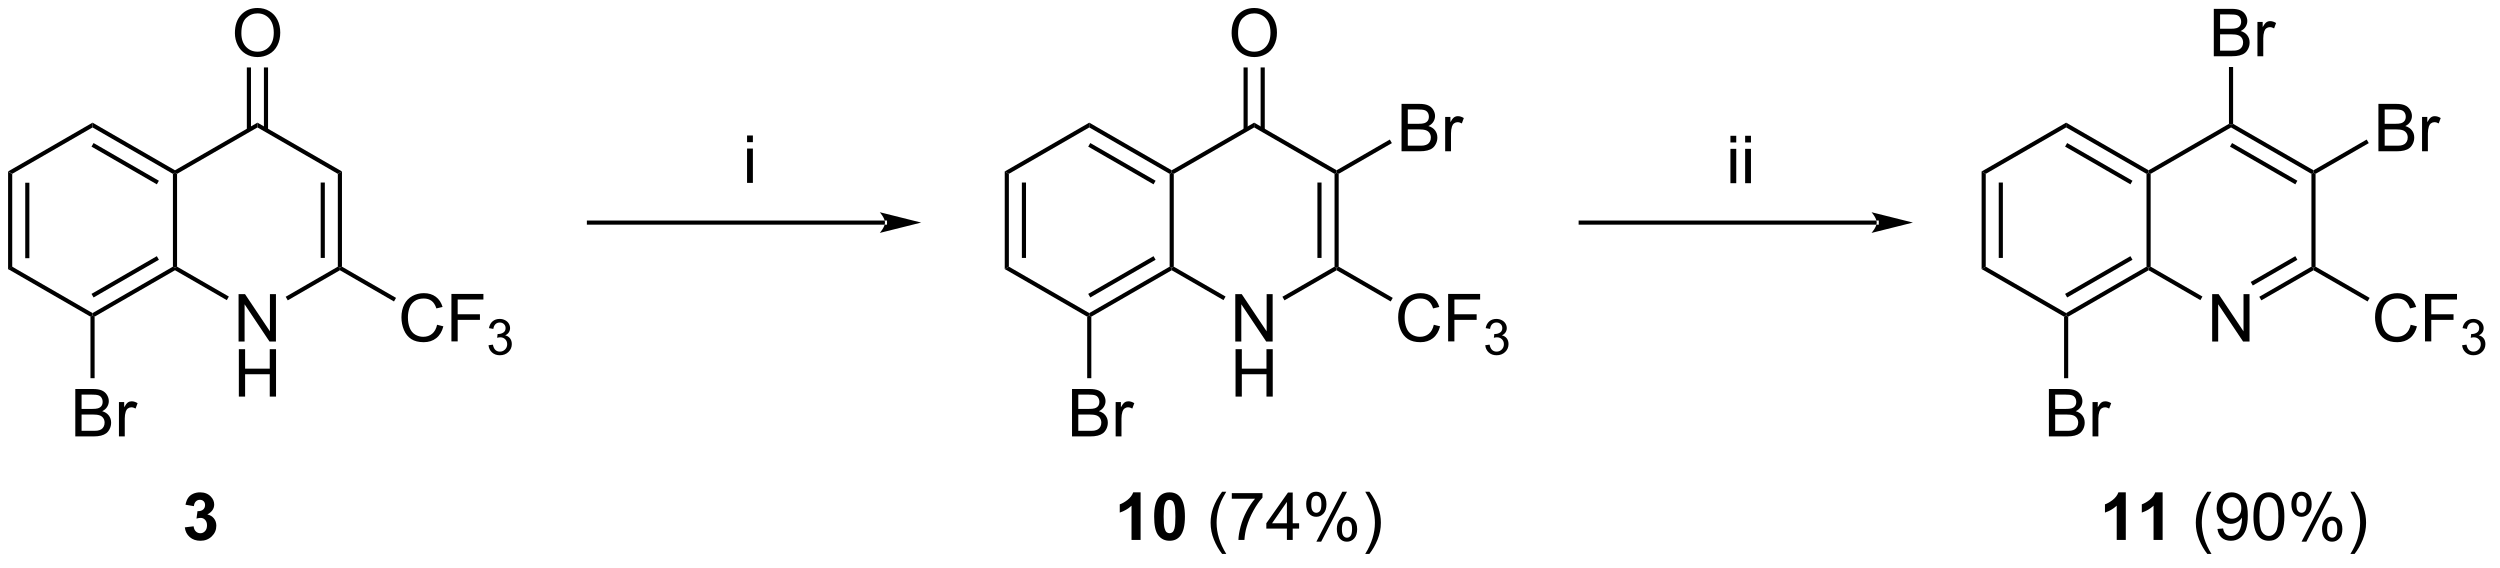 <?xml version="1.0" encoding="UTF-8"?>
<!DOCTYPE svg PUBLIC '-//W3C//DTD SVG 1.0//EN'
          'http://www.w3.org/TR/2001/REC-SVG-20010904/DTD/svg10.dtd'>
<svg stroke-dasharray="none" shape-rendering="auto" xmlns="http://www.w3.org/2000/svg" font-family="'Dialog'" text-rendering="auto" width="414" fill-opacity="1" color-interpolation="auto" color-rendering="auto" preserveAspectRatio="xMidYMid meet" font-size="12px" viewBox="0 0 414 94" fill="black" xmlns:xlink="http://www.w3.org/1999/xlink" stroke="black" image-rendering="auto" stroke-miterlimit="10" stroke-linecap="square" stroke-linejoin="miter" font-style="normal" stroke-width="1" height="94" stroke-dashoffset="0" font-weight="normal" stroke-opacity="1"
><!--Generated by the Batik Graphics2D SVG Generator--><defs id="genericDefs"
  /><g
  ><defs id="defs1"
    ><clipPath clipPathUnits="userSpaceOnUse" id="clipPath1"
      ><path d="M0.646 1.611 L310.441 1.611 L310.441 71.436 L0.646 71.436 L0.646 1.611 Z"
      /></clipPath
      ><clipPath clipPathUnits="userSpaceOnUse" id="clipPath2"
      ><path d="M10.88 19.774 L10.88 87.657 L312.061 87.657 L312.061 19.774 Z"
      /></clipPath
    ></defs
    ><g transform="scale(1.333,1.333) translate(-0.646,-1.611) matrix(1.029,0,0,1.029,-10.545,-18.728)"
    ><path d="M11.852 40.49 L12.352 40.779 L12.352 51.99 L11.852 52.279 ZM13.922 41.83 L13.922 50.939 L14.422 50.939 L14.422 41.83 Z" stroke="none" clip-path="url(#clipPath2)"
    /></g
    ><g transform="matrix(1.371,0,0,1.371,-14.921,-27.119)"
    ><path d="M11.852 52.279 L12.352 51.99 L22.061 57.596 L22.061 57.884 L21.811 58.029 Z" stroke="none" clip-path="url(#clipPath2)"
    /></g
    ><g transform="matrix(1.371,0,0,1.371,-14.921,-27.119)"
    ><path d="M22.311 58.029 L22.061 57.884 L22.061 57.596 L31.77 51.99 L32.02 52.134 L32.02 52.423 ZM22.186 55.711 L30.076 51.156 L29.826 50.723 L21.936 55.278 Z" stroke="none" clip-path="url(#clipPath2)"
    /></g
    ><g transform="matrix(1.371,0,0,1.371,-14.921,-27.119)"
    ><path d="M32.27 51.99 L32.02 52.134 L31.77 51.99 L31.77 40.779 L32.02 40.634 L32.27 40.779 Z" stroke="none" clip-path="url(#clipPath2)"
    /></g
    ><g transform="matrix(1.371,0,0,1.371,-14.921,-27.119)"
    ><path d="M32.02 40.346 L32.02 40.634 L31.77 40.779 L22.061 35.173 L22.061 34.596 ZM30.076 41.613 L22.186 37.058 L21.936 37.491 L29.826 42.046 Z" stroke="none" clip-path="url(#clipPath2)"
    /></g
    ><g transform="matrix(1.371,0,0,1.371,-14.921,-27.119)"
    ><path d="M22.061 34.596 L22.061 35.173 L12.352 40.779 L11.852 40.49 Z" stroke="none" clip-path="url(#clipPath2)"
    /></g
    ><g transform="matrix(1.371,0,0,1.371,-14.921,-27.119)"
    ><path d="M39.7 61.034 L39.7 55.308 L40.479 55.308 L43.487 59.803 L43.487 55.308 L44.214 55.308 L44.214 61.034 L43.435 61.034 L40.427 56.534 L40.427 61.034 L39.7 61.034 Z" stroke="none" clip-path="url(#clipPath2)"
    /></g
    ><g transform="matrix(1.371,0,0,1.371,-14.921,-27.119)"
    ><path d="M39.732 67.684 L39.732 61.958 L40.489 61.958 L40.489 64.309 L43.466 64.309 L43.466 61.958 L44.224 61.958 L44.224 67.684 L43.466 67.684 L43.466 64.984 L40.489 64.984 L40.489 67.684 L39.732 67.684 Z" stroke="none" clip-path="url(#clipPath2)"
    /></g
    ><g transform="matrix(1.371,0,0,1.371,-14.921,-27.119)"
    ><path d="M32.02 52.423 L32.02 52.134 L32.27 51.99 L38.526 55.601 L38.276 56.034 Z" stroke="none" clip-path="url(#clipPath2)"
    /></g
    ><g transform="matrix(1.371,0,0,1.371,-14.921,-27.119)"
    ><path d="M45.641 56.059 L45.391 55.626 L51.689 51.99 L51.939 52.134 L51.939 52.423 Z" stroke="none" clip-path="url(#clipPath2)"
    /></g
    ><g transform="matrix(1.371,0,0,1.371,-14.921,-27.119)"
    ><path d="M52.189 51.99 L51.939 52.134 L51.689 51.99 L51.689 40.779 L52.189 40.49 ZM50.119 50.939 L50.119 41.83 L49.619 41.83 L49.619 50.939 Z" stroke="none" clip-path="url(#clipPath2)"
    /></g
    ><g transform="matrix(1.371,0,0,1.371,-14.921,-27.119)"
    ><path d="M52.189 40.49 L51.689 40.779 L41.98 35.173 L41.98 34.596 Z" stroke="none" clip-path="url(#clipPath2)"
    /></g
    ><g transform="matrix(1.371,0,0,1.371,-14.921,-27.119)"
    ><path d="M41.98 34.596 L41.98 35.173 L32.27 40.779 L32.02 40.634 L32.02 40.346 Z" stroke="none" clip-path="url(#clipPath2)"
    /></g
    ><g transform="matrix(1.371,0,0,1.371,-14.921,-27.119)"
    ><path d="M63.678 59.007 L64.436 59.197 Q64.199 60.132 63.579 60.624 Q62.959 61.113 62.066 61.113 Q61.139 61.113 60.558 60.736 Q59.98 60.358 59.676 59.645 Q59.373 58.928 59.373 58.108 Q59.373 57.212 59.715 56.548 Q60.058 55.882 60.689 55.535 Q61.319 55.189 62.077 55.189 Q62.936 55.189 63.522 55.626 Q64.108 56.064 64.34 56.858 L63.592 57.033 Q63.394 56.408 63.014 56.124 Q62.637 55.837 62.061 55.837 Q61.402 55.837 60.957 56.155 Q60.514 56.47 60.334 57.004 Q60.155 57.538 60.155 58.103 Q60.155 58.835 60.368 59.379 Q60.582 59.923 61.03 60.194 Q61.48 60.462 62.004 60.462 Q62.639 60.462 63.079 60.095 Q63.522 59.728 63.678 59.007 ZM65.409 61.014 L65.409 55.288 L69.273 55.288 L69.273 55.962 L66.166 55.962 L66.166 57.736 L68.854 57.736 L68.854 58.413 L66.166 58.413 L66.166 61.014 L65.409 61.014 Z" stroke="none" clip-path="url(#clipPath2)"
    /></g
    ><g transform="matrix(1.371,0,0,1.371,-14.921,-27.119)"
    ><path d="M69.891 61.48 L70.418 61.409 Q70.51 61.858 70.727 62.056 Q70.946 62.253 71.26 62.253 Q71.631 62.253 71.887 61.995 Q72.145 61.737 72.145 61.357 Q72.145 60.993 71.907 60.759 Q71.67 60.523 71.303 60.523 Q71.155 60.523 70.932 60.581 L70.991 60.118 Q71.043 60.124 71.075 60.124 Q71.413 60.124 71.682 59.948 Q71.952 59.773 71.952 59.405 Q71.952 59.116 71.754 58.927 Q71.559 58.736 71.249 58.736 Q70.94 58.736 70.735 58.929 Q70.53 59.122 70.471 59.509 L69.944 59.415 Q70.041 58.884 70.383 58.593 Q70.727 58.302 71.237 58.302 Q71.588 58.302 71.883 58.452 Q72.18 58.603 72.337 58.864 Q72.493 59.124 72.493 59.417 Q72.493 59.696 72.342 59.925 Q72.194 60.154 71.901 60.288 Q72.282 60.376 72.493 60.654 Q72.704 60.929 72.704 61.345 Q72.704 61.907 72.293 62.3 Q71.883 62.691 71.256 62.691 Q70.692 62.691 70.317 62.355 Q69.944 62.017 69.891 61.48 Z" stroke="none" clip-path="url(#clipPath2)"
    /></g
    ><g transform="matrix(1.371,0,0,1.371,-14.921,-27.119)"
    ><path d="M51.939 52.423 L51.939 52.134 L52.189 51.99 L58.721 55.761 L58.471 56.194 Z" stroke="none" clip-path="url(#clipPath2)"
    /></g
    ><g transform="matrix(1.371,0,0,1.371,-14.921,-27.119)"
    ><path d="M39.257 23.785 Q39.257 22.358 40.022 21.553 Q40.788 20.746 41.999 20.746 Q42.79 20.746 43.426 21.126 Q44.064 21.504 44.397 22.181 Q44.733 22.858 44.733 23.718 Q44.733 24.59 44.382 25.277 Q44.03 25.965 43.384 26.319 Q42.741 26.673 41.993 26.673 Q41.186 26.673 40.548 26.283 Q39.913 25.889 39.585 25.215 Q39.257 24.538 39.257 23.785 ZM40.038 23.796 Q40.038 24.832 40.593 25.428 Q41.15 26.022 41.991 26.022 Q42.845 26.022 43.397 25.421 Q43.952 24.819 43.952 23.715 Q43.952 23.014 43.715 22.494 Q43.478 21.973 43.022 21.686 Q42.569 21.397 42.001 21.397 Q41.197 21.397 40.616 21.952 Q40.038 22.504 40.038 23.796 Z" stroke="none" clip-path="url(#clipPath2)"
    /></g
    ><g transform="matrix(1.371,0,0,1.371,-14.921,-27.119)"
    ><path d="M43.261 35.48 L43.261 27.927 L42.761 27.927 L42.761 35.48 ZM41.198 35.48 L41.198 27.927 L40.698 27.927 L40.698 35.48 Z" stroke="none" clip-path="url(#clipPath2)"
    /></g
    ><g transform="matrix(1.371,0,0,1.371,-14.921,-27.119)"
    ><path d="M19.979 72.495 L19.979 66.768 L22.128 66.768 Q22.784 66.768 23.18 66.942 Q23.578 67.114 23.802 67.476 Q24.026 67.838 24.026 68.231 Q24.026 68.599 23.826 68.924 Q23.628 69.247 23.227 69.448 Q23.745 69.599 24.023 69.966 Q24.305 70.333 24.305 70.833 Q24.305 71.237 24.133 71.583 Q23.963 71.927 23.713 72.114 Q23.463 72.302 23.086 72.398 Q22.711 72.495 22.164 72.495 L19.979 72.495 ZM20.737 69.174 L21.977 69.174 Q22.479 69.174 22.698 69.106 Q22.987 69.02 23.133 68.823 Q23.281 68.622 23.281 68.323 Q23.281 68.036 23.143 67.82 Q23.008 67.604 22.753 67.523 Q22.5 67.442 21.883 67.442 L20.737 67.442 L20.737 69.174 ZM20.737 71.817 L22.164 71.817 Q22.531 71.817 22.68 71.791 Q22.94 71.745 23.115 71.635 Q23.292 71.526 23.404 71.317 Q23.518 71.106 23.518 70.833 Q23.518 70.513 23.354 70.278 Q23.19 70.041 22.898 69.945 Q22.609 69.849 22.062 69.849 L20.737 69.849 L20.737 71.817 ZM25.25 72.495 L25.25 68.346 L25.883 68.346 L25.883 68.974 Q26.125 68.534 26.328 68.393 Q26.534 68.252 26.781 68.252 Q27.135 68.252 27.503 68.479 L27.26 69.13 Q27.003 68.979 26.745 68.979 Q26.516 68.979 26.331 69.117 Q26.148 69.255 26.07 69.502 Q25.953 69.877 25.953 70.323 L25.953 72.495 L25.25 72.495 Z" stroke="none" clip-path="url(#clipPath2)"
    /></g
    ><g transform="matrix(1.371,0,0,1.371,-14.921,-27.119)"
    ><path d="M21.811 58.029 L22.061 57.884 L22.311 58.029 L22.311 65.46 L21.811 65.46 Z" stroke="none" clip-path="url(#clipPath2)"
    /></g
    ><g transform="matrix(1.371,0,0,1.371,-14.921,-27.119)"
    ><path d="M117.776 46.914 L117.776 46.914 L82.02 46.914 L81.77 46.914 L81.77 46.414 L82.02 46.414 L117.776 46.414 L118.026 46.414 L118.026 46.914 ZM122.151 46.664 L117.151 45.414 C117.151 45.414 117.776 46.117 117.776 46.664 C117.776 47.211 117.151 47.914 117.151 47.914 Z" stroke="none" clip-path="url(#clipPath2)"
    /></g
    ><g transform="matrix(1.371,0,0,1.371,-14.921,-27.119)"
    ><path d="M101.119 36.953 L101.119 36.146 L101.823 36.146 L101.823 36.953 L101.119 36.953 ZM101.119 41.872 L101.119 37.724 L101.823 37.724 L101.823 41.872 L101.119 41.872 Z" stroke="none" clip-path="url(#clipPath2)"
    /></g
    ><g transform="matrix(1.371,0,0,1.371,-14.921,-27.119)"
    ><path d="M132.243 40.49 L132.743 40.779 L132.743 51.99 L132.243 52.279 ZM134.313 41.83 L134.313 50.939 L134.813 50.939 L134.813 41.83 Z" stroke="none" clip-path="url(#clipPath2)"
    /></g
    ><g transform="matrix(1.371,0,0,1.371,-14.921,-27.119)"
    ><path d="M132.243 52.279 L132.743 51.99 L142.452 57.596 L142.452 57.884 L142.202 58.029 Z" stroke="none" clip-path="url(#clipPath2)"
    /></g
    ><g transform="matrix(1.371,0,0,1.371,-14.921,-27.119)"
    ><path d="M142.702 58.029 L142.452 57.884 L142.452 57.596 L152.161 51.99 L152.411 52.134 L152.411 52.423 ZM142.577 55.711 L150.466 51.156 L150.216 50.723 L142.327 55.278 Z" stroke="none" clip-path="url(#clipPath2)"
    /></g
    ><g transform="matrix(1.371,0,0,1.371,-14.921,-27.119)"
    ><path d="M152.661 51.99 L152.411 52.134 L152.161 51.99 L152.161 40.779 L152.411 40.634 L152.661 40.779 Z" stroke="none" clip-path="url(#clipPath2)"
    /></g
    ><g transform="matrix(1.371,0,0,1.371,-14.921,-27.119)"
    ><path d="M152.411 40.346 L152.411 40.634 L152.161 40.779 L142.452 35.173 L142.452 34.596 ZM150.466 41.613 L142.577 37.058 L142.327 37.491 L150.216 42.046 Z" stroke="none" clip-path="url(#clipPath2)"
    /></g
    ><g transform="matrix(1.371,0,0,1.371,-14.921,-27.119)"
    ><path d="M142.452 34.596 L142.452 35.173 L132.743 40.779 L132.243 40.49 Z" stroke="none" clip-path="url(#clipPath2)"
    /></g
    ><g transform="matrix(1.371,0,0,1.371,-14.921,-27.119)"
    ><path d="M160.091 61.034 L160.091 55.308 L160.87 55.308 L163.878 59.803 L163.878 55.308 L164.604 55.308 L164.604 61.034 L163.826 61.034 L160.818 56.534 L160.818 61.034 L160.091 61.034 Z" stroke="none" clip-path="url(#clipPath2)"
    /></g
    ><g transform="matrix(1.371,0,0,1.371,-14.921,-27.119)"
    ><path d="M160.122 67.684 L160.122 61.958 L160.88 61.958 L160.88 64.309 L163.857 64.309 L163.857 61.958 L164.615 61.958 L164.615 67.684 L163.857 67.684 L163.857 64.984 L160.88 64.984 L160.88 67.684 L160.122 67.684 Z" stroke="none" clip-path="url(#clipPath2)"
    /></g
    ><g transform="matrix(1.371,0,0,1.371,-14.921,-27.119)"
    ><path d="M152.411 52.423 L152.411 52.134 L152.661 51.99 L158.916 55.601 L158.666 56.034 Z" stroke="none" clip-path="url(#clipPath2)"
    /></g
    ><g transform="matrix(1.371,0,0,1.371,-14.921,-27.119)"
    ><path d="M166.032 56.059 L165.782 55.626 L172.08 51.99 L172.33 52.134 L172.33 52.423 Z" stroke="none" clip-path="url(#clipPath2)"
    /></g
    ><g transform="matrix(1.371,0,0,1.371,-14.921,-27.119)"
    ><path d="M172.58 51.99 L172.33 52.134 L172.08 51.99 L172.08 40.779 L172.33 40.634 L172.58 40.779 ZM170.51 50.939 L170.51 41.83 L170.01 41.83 L170.01 50.939 Z" stroke="none" clip-path="url(#clipPath2)"
    /></g
    ><g transform="matrix(1.371,0,0,1.371,-14.921,-27.119)"
    ><path d="M172.33 40.346 L172.33 40.634 L172.08 40.779 L162.37 35.173 L162.37 34.596 Z" stroke="none" clip-path="url(#clipPath2)"
    /></g
    ><g transform="matrix(1.371,0,0,1.371,-14.921,-27.119)"
    ><path d="M162.37 34.596 L162.37 35.173 L152.661 40.779 L152.411 40.634 L152.411 40.346 Z" stroke="none" clip-path="url(#clipPath2)"
    /></g
    ><g transform="matrix(1.371,0,0,1.371,-14.921,-27.119)"
    ><path d="M184.069 59.007 L184.827 59.197 Q184.59 60.132 183.97 60.624 Q183.35 61.113 182.457 61.113 Q181.53 61.113 180.949 60.736 Q180.371 60.358 180.066 59.645 Q179.764 58.928 179.764 58.108 Q179.764 57.212 180.105 56.548 Q180.449 55.882 181.079 55.535 Q181.709 55.189 182.467 55.189 Q183.327 55.189 183.913 55.626 Q184.499 56.064 184.73 56.858 L183.983 57.033 Q183.785 56.408 183.405 56.124 Q183.027 55.837 182.452 55.837 Q181.793 55.837 181.348 56.155 Q180.905 56.47 180.725 57.004 Q180.546 57.538 180.546 58.103 Q180.546 58.835 180.759 59.379 Q180.973 59.923 181.421 60.194 Q181.871 60.462 182.394 60.462 Q183.03 60.462 183.47 60.095 Q183.913 59.728 184.069 59.007 ZM185.799 61.014 L185.799 55.288 L189.664 55.288 L189.664 55.962 L186.557 55.962 L186.557 57.736 L189.245 57.736 L189.245 58.413 L186.557 58.413 L186.557 61.014 L185.799 61.014 Z" stroke="none" clip-path="url(#clipPath2)"
    /></g
    ><g transform="matrix(1.371,0,0,1.371,-14.921,-27.119)"
    ><path d="M190.282 61.48 L190.809 61.409 Q190.901 61.858 191.118 62.056 Q191.337 62.253 191.651 62.253 Q192.022 62.253 192.278 61.995 Q192.536 61.737 192.536 61.357 Q192.536 60.993 192.298 60.759 Q192.061 60.523 191.694 60.523 Q191.546 60.523 191.323 60.581 L191.381 60.118 Q191.434 60.124 191.465 60.124 Q191.803 60.124 192.073 59.948 Q192.342 59.773 192.342 59.405 Q192.342 59.116 192.145 58.927 Q191.95 58.736 191.639 58.736 Q191.331 58.736 191.126 58.929 Q190.921 59.122 190.862 59.509 L190.335 59.415 Q190.432 58.884 190.774 58.593 Q191.118 58.302 191.628 58.302 Q191.979 58.302 192.274 58.452 Q192.571 58.603 192.727 58.864 Q192.883 59.124 192.883 59.417 Q192.883 59.696 192.733 59.925 Q192.585 60.154 192.292 60.288 Q192.673 60.376 192.883 60.654 Q193.094 60.929 193.094 61.345 Q193.094 61.907 192.684 62.3 Q192.274 62.691 191.647 62.691 Q191.083 62.691 190.708 62.355 Q190.335 62.017 190.282 61.48 Z" stroke="none" clip-path="url(#clipPath2)"
    /></g
    ><g transform="matrix(1.371,0,0,1.371,-14.921,-27.119)"
    ><path d="M172.33 52.423 L172.33 52.134 L172.58 51.99 L179.111 55.761 L178.861 56.194 Z" stroke="none" clip-path="url(#clipPath2)"
    /></g
    ><g transform="matrix(1.371,0,0,1.371,-14.921,-27.119)"
    ><path d="M159.647 23.785 Q159.647 22.358 160.413 21.553 Q161.178 20.746 162.389 20.746 Q163.181 20.746 163.816 21.126 Q164.454 21.504 164.788 22.181 Q165.124 22.858 165.124 23.718 Q165.124 24.59 164.772 25.277 Q164.421 25.965 163.775 26.319 Q163.131 26.673 162.384 26.673 Q161.577 26.673 160.939 26.283 Q160.303 25.889 159.975 25.215 Q159.647 24.538 159.647 23.785 ZM160.428 23.796 Q160.428 24.832 160.983 25.428 Q161.54 26.022 162.381 26.022 Q163.236 26.022 163.788 25.421 Q164.342 24.819 164.342 23.715 Q164.342 23.014 164.106 22.494 Q163.869 21.973 163.413 21.686 Q162.96 21.397 162.392 21.397 Q161.587 21.397 161.006 21.952 Q160.428 22.504 160.428 23.796 Z" stroke="none" clip-path="url(#clipPath2)"
    /></g
    ><g transform="matrix(1.371,0,0,1.371,-14.921,-27.119)"
    ><path d="M163.652 35.48 L163.652 27.927 L163.152 27.927 L163.152 35.48 ZM161.589 35.48 L161.589 27.927 L161.089 27.927 L161.089 35.48 Z" stroke="none" clip-path="url(#clipPath2)"
    /></g
    ><g transform="matrix(1.371,0,0,1.371,-14.921,-27.119)"
    ><path d="M140.37 72.495 L140.37 66.768 L142.518 66.768 Q143.174 66.768 143.57 66.942 Q143.969 67.114 144.193 67.476 Q144.417 67.838 144.417 68.231 Q144.417 68.599 144.216 68.924 Q144.018 69.247 143.617 69.448 Q144.136 69.599 144.414 69.966 Q144.695 70.333 144.695 70.833 Q144.695 71.237 144.524 71.583 Q144.354 71.927 144.104 72.114 Q143.854 72.302 143.477 72.398 Q143.102 72.495 142.555 72.495 L140.37 72.495 ZM141.128 69.174 L142.367 69.174 Q142.87 69.174 143.089 69.106 Q143.378 69.02 143.524 68.823 Q143.672 68.622 143.672 68.323 Q143.672 68.036 143.534 67.82 Q143.399 67.604 143.143 67.523 Q142.891 67.442 142.274 67.442 L141.128 67.442 L141.128 69.174 ZM141.128 71.817 L142.555 71.817 Q142.922 71.817 143.07 71.791 Q143.331 71.745 143.505 71.635 Q143.682 71.526 143.794 71.317 Q143.909 71.106 143.909 70.833 Q143.909 70.513 143.745 70.278 Q143.581 70.041 143.289 69.945 Q143 69.849 142.453 69.849 L141.128 69.849 L141.128 71.817 ZM145.641 72.495 L145.641 68.346 L146.274 68.346 L146.274 68.974 Q146.516 68.534 146.719 68.393 Q146.924 68.252 147.172 68.252 Q147.526 68.252 147.893 68.479 L147.651 69.13 Q147.393 68.979 147.136 68.979 Q146.906 68.979 146.721 69.117 Q146.539 69.255 146.461 69.502 Q146.344 69.877 146.344 70.323 L146.344 72.495 L145.641 72.495 Z" stroke="none" clip-path="url(#clipPath2)"
    /></g
    ><g transform="matrix(1.371,0,0,1.371,-14.921,-27.119)"
    ><path d="M142.202 58.029 L142.452 57.884 L142.702 58.029 L142.702 65.46 L142.202 65.46 Z" stroke="none" clip-path="url(#clipPath2)"
    /></g
    ><g transform="matrix(1.371,0,0,1.371,-14.921,-27.119)"
    ><path d="M180.172 38.054 L180.172 32.328 L182.321 32.328 Q182.977 32.328 183.373 32.502 Q183.771 32.674 183.995 33.036 Q184.219 33.398 184.219 33.791 Q184.219 34.159 184.019 34.484 Q183.821 34.807 183.42 35.008 Q183.938 35.159 184.217 35.526 Q184.498 35.893 184.498 36.393 Q184.498 36.797 184.326 37.143 Q184.157 37.487 183.907 37.674 Q183.657 37.862 183.279 37.958 Q182.904 38.054 182.357 38.054 L180.172 38.054 ZM180.93 34.734 L182.17 34.734 Q182.672 34.734 182.891 34.666 Q183.18 34.58 183.326 34.383 Q183.475 34.182 183.475 33.883 Q183.475 33.596 183.337 33.38 Q183.201 33.164 182.946 33.083 Q182.693 33.002 182.076 33.002 L180.93 33.002 L180.93 34.734 ZM180.93 37.377 L182.357 37.377 Q182.725 37.377 182.873 37.351 Q183.133 37.304 183.308 37.195 Q183.485 37.086 183.597 36.877 Q183.712 36.666 183.712 36.393 Q183.712 36.073 183.547 35.838 Q183.383 35.601 183.092 35.505 Q182.803 35.409 182.256 35.409 L180.93 35.409 L180.93 37.377 ZM185.443 38.054 L185.443 33.906 L186.076 33.906 L186.076 34.534 Q186.318 34.093 186.521 33.953 Q186.727 33.812 186.975 33.812 Q187.329 33.812 187.696 34.039 L187.454 34.69 Q187.196 34.539 186.938 34.539 Q186.709 34.539 186.524 34.677 Q186.342 34.815 186.264 35.062 Q186.146 35.437 186.146 35.883 L186.146 38.054 L185.443 38.054 Z" stroke="none" clip-path="url(#clipPath2)"
    /></g
    ><g transform="matrix(1.371,0,0,1.371,-14.921,-27.119)"
    ><path d="M172.58 40.779 L172.33 40.634 L172.33 40.346 L178.755 36.636 L179.005 37.069 Z" stroke="none" clip-path="url(#clipPath2)"
    /></g
    ><g transform="matrix(1.371,0,0,1.371,-14.921,-27.119)"
    ><path d="M237.567 46.914 L237.567 46.914 L201.812 46.914 L201.562 46.914 L201.562 46.414 L201.812 46.414 L237.567 46.414 L237.817 46.414 L237.817 46.914 ZM241.942 46.664 L236.942 45.414 C236.942 45.414 237.567 46.117 237.567 46.664 C237.567 47.211 236.942 47.914 236.942 47.914 Z" stroke="none" clip-path="url(#clipPath2)"
    /></g
    ><g transform="matrix(1.371,0,0,1.371,-14.921,-27.119)"
    ><path d="M250.237 40.49 L250.737 40.779 L250.737 51.99 L250.237 52.279 ZM252.307 41.83 L252.307 50.939 L252.807 50.939 L252.807 41.83 Z" stroke="none" clip-path="url(#clipPath2)"
    /></g
    ><g transform="matrix(1.371,0,0,1.371,-14.921,-27.119)"
    ><path d="M250.237 52.279 L250.737 51.99 L260.447 57.596 L260.447 57.884 L260.197 58.029 Z" stroke="none" clip-path="url(#clipPath2)"
    /></g
    ><g transform="matrix(1.371,0,0,1.371,-14.921,-27.119)"
    ><path d="M260.697 58.029 L260.447 57.884 L260.447 57.596 L270.156 51.99 L270.406 52.134 L270.406 52.423 ZM260.572 55.711 L268.461 51.156 L268.211 50.723 L260.322 55.278 Z" stroke="none" clip-path="url(#clipPath2)"
    /></g
    ><g transform="matrix(1.371,0,0,1.371,-14.921,-27.119)"
    ><path d="M270.656 51.99 L270.406 52.134 L270.156 51.99 L270.156 40.779 L270.406 40.634 L270.656 40.779 Z" stroke="none" clip-path="url(#clipPath2)"
    /></g
    ><g transform="matrix(1.371,0,0,1.371,-14.921,-27.119)"
    ><path d="M270.406 40.346 L270.406 40.634 L270.156 40.779 L260.447 35.173 L260.447 34.596 ZM268.461 41.613 L260.572 37.058 L260.322 37.491 L268.211 42.046 Z" stroke="none" clip-path="url(#clipPath2)"
    /></g
    ><g transform="matrix(1.371,0,0,1.371,-14.921,-27.119)"
    ><path d="M260.447 34.596 L260.447 35.173 L250.737 40.779 L250.237 40.49 Z" stroke="none" clip-path="url(#clipPath2)"
    /></g
    ><g transform="matrix(1.371,0,0,1.371,-14.921,-27.119)"
    ><path d="M278.086 61.034 L278.086 55.308 L278.865 55.308 L281.872 59.803 L281.872 55.308 L282.599 55.308 L282.599 61.034 L281.82 61.034 L278.812 56.534 L278.812 61.034 L278.086 61.034 Z" stroke="none" clip-path="url(#clipPath2)"
    /></g
    ><g transform="matrix(1.371,0,0,1.371,-14.921,-27.119)"
    ><path d="M270.406 52.423 L270.406 52.134 L270.656 51.99 L276.911 55.601 L276.661 56.034 Z" stroke="none" clip-path="url(#clipPath2)"
    /></g
    ><g transform="matrix(1.371,0,0,1.371,-14.921,-27.119)"
    ><path d="M284.027 56.059 L283.777 55.626 L290.075 51.99 L290.325 52.134 L290.325 52.423 ZM282.992 54.267 L288.38 51.156 L288.13 50.723 L282.742 53.834 Z" stroke="none" clip-path="url(#clipPath2)"
    /></g
    ><g transform="matrix(1.371,0,0,1.371,-14.921,-27.119)"
    ><path d="M290.575 51.99 L290.325 52.134 L290.075 51.99 L290.075 40.779 L290.325 40.634 L290.575 40.779 Z" stroke="none" clip-path="url(#clipPath2)"
    /></g
    ><g transform="matrix(1.371,0,0,1.371,-14.921,-27.119)"
    ><path d="M290.325 40.346 L290.325 40.634 L290.075 40.779 L280.365 35.173 L280.365 34.884 L280.615 34.74 ZM288.38 41.613 L280.49 37.058 L280.24 37.491 L288.13 42.046 Z" stroke="none" clip-path="url(#clipPath2)"
    /></g
    ><g transform="matrix(1.371,0,0,1.371,-14.921,-27.119)"
    ><path d="M280.115 34.74 L280.365 34.884 L280.365 35.173 L270.656 40.779 L270.406 40.634 L270.406 40.346 Z" stroke="none" clip-path="url(#clipPath2)"
    /></g
    ><g transform="matrix(1.371,0,0,1.371,-14.921,-27.119)"
    ><path d="M302.064 59.007 L302.822 59.197 Q302.585 60.132 301.965 60.624 Q301.345 61.113 300.452 61.113 Q299.525 61.113 298.944 60.736 Q298.366 60.358 298.061 59.645 Q297.759 58.928 297.759 58.108 Q297.759 57.212 298.1 56.548 Q298.444 55.882 299.074 55.535 Q299.704 55.189 300.462 55.189 Q301.322 55.189 301.908 55.626 Q302.493 56.064 302.725 56.858 L301.978 57.033 Q301.78 56.408 301.4 56.124 Q301.022 55.837 300.447 55.837 Q299.788 55.837 299.342 56.155 Q298.9 56.47 298.72 57.004 Q298.54 57.538 298.54 58.103 Q298.54 58.835 298.754 59.379 Q298.967 59.923 299.415 60.194 Q299.866 60.462 300.389 60.462 Q301.025 60.462 301.465 60.095 Q301.908 59.728 302.064 59.007 ZM303.794 61.014 L303.794 55.288 L307.659 55.288 L307.659 55.962 L304.552 55.962 L304.552 57.736 L307.24 57.736 L307.24 58.413 L304.552 58.413 L304.552 61.014 L303.794 61.014 Z" stroke="none" clip-path="url(#clipPath2)"
    /></g
    ><g transform="matrix(1.371,0,0,1.371,-14.921,-27.119)"
    ><path d="M308.277 61.48 L308.804 61.409 Q308.896 61.858 309.113 62.056 Q309.331 62.253 309.646 62.253 Q310.017 62.253 310.273 61.995 Q310.531 61.737 310.531 61.357 Q310.531 60.993 310.292 60.759 Q310.056 60.523 309.689 60.523 Q309.54 60.523 309.318 60.581 L309.376 60.118 Q309.429 60.124 309.46 60.124 Q309.798 60.124 310.068 59.948 Q310.337 59.773 310.337 59.405 Q310.337 59.116 310.14 58.927 Q309.945 58.736 309.634 58.736 Q309.325 58.736 309.12 58.929 Q308.915 59.122 308.857 59.509 L308.329 59.415 Q308.427 58.884 308.769 58.593 Q309.113 58.302 309.622 58.302 Q309.974 58.302 310.269 58.452 Q310.566 58.603 310.722 58.864 Q310.878 59.124 310.878 59.417 Q310.878 59.696 310.728 59.925 Q310.579 60.154 310.286 60.288 Q310.667 60.376 310.878 60.654 Q311.089 60.929 311.089 61.345 Q311.089 61.907 310.679 62.3 Q310.269 62.691 309.642 62.691 Q309.077 62.691 308.702 62.355 Q308.329 62.017 308.277 61.48 Z" stroke="none" clip-path="url(#clipPath2)"
    /></g
    ><g transform="matrix(1.371,0,0,1.371,-14.921,-27.119)"
    ><path d="M290.325 52.423 L290.325 52.134 L290.575 51.99 L297.106 55.761 L296.856 56.194 Z" stroke="none" clip-path="url(#clipPath2)"
    /></g
    ><g transform="matrix(1.371,0,0,1.371,-14.921,-27.119)"
    ><path d="M278.283 26.574 L278.283 20.848 L280.432 20.848 Q281.088 20.848 281.484 21.022 Q281.882 21.194 282.106 21.556 Q282.33 21.918 282.33 22.311 Q282.33 22.678 282.13 23.004 Q281.932 23.327 281.531 23.527 Q282.049 23.678 282.327 24.046 Q282.609 24.413 282.609 24.913 Q282.609 25.317 282.437 25.663 Q282.268 26.007 282.018 26.194 Q281.768 26.382 281.39 26.478 Q281.015 26.574 280.468 26.574 L278.283 26.574 ZM279.041 23.254 L280.281 23.254 Q280.783 23.254 281.002 23.186 Q281.291 23.1 281.437 22.902 Q281.585 22.702 281.585 22.402 Q281.585 22.116 281.447 21.9 Q281.312 21.684 281.057 21.603 Q280.804 21.522 280.187 21.522 L279.041 21.522 L279.041 23.254 ZM279.041 25.897 L280.468 25.897 Q280.835 25.897 280.984 25.871 Q281.244 25.824 281.419 25.715 Q281.596 25.606 281.708 25.397 Q281.822 25.186 281.822 24.913 Q281.822 24.593 281.658 24.358 Q281.494 24.121 281.202 24.025 Q280.913 23.928 280.367 23.928 L279.041 23.928 L279.041 25.897 ZM283.554 26.574 L283.554 22.426 L284.187 22.426 L284.187 23.053 Q284.429 22.613 284.632 22.473 Q284.838 22.332 285.085 22.332 Q285.44 22.332 285.807 22.559 L285.565 23.21 Q285.307 23.059 285.049 23.059 Q284.82 23.059 284.635 23.197 Q284.452 23.335 284.374 23.582 Q284.257 23.957 284.257 24.402 L284.257 26.574 L283.554 26.574 Z" stroke="none" clip-path="url(#clipPath2)"
    /></g
    ><g transform="matrix(1.371,0,0,1.371,-14.921,-27.119)"
    ><path d="M280.615 34.74 L280.365 34.884 L280.115 34.74 L280.115 27.874 L280.615 27.874 Z" stroke="none" clip-path="url(#clipPath2)"
    /></g
    ><g transform="matrix(1.371,0,0,1.371,-14.921,-27.119)"
    ><path d="M258.365 72.495 L258.365 66.768 L260.513 66.768 Q261.169 66.768 261.565 66.942 Q261.964 67.114 262.188 67.476 Q262.411 67.838 262.411 68.231 Q262.411 68.599 262.211 68.924 Q262.013 69.247 261.612 69.448 Q262.13 69.599 262.409 69.966 Q262.69 70.333 262.69 70.833 Q262.69 71.237 262.518 71.583 Q262.349 71.927 262.099 72.114 Q261.849 72.302 261.471 72.398 Q261.096 72.495 260.55 72.495 L258.365 72.495 ZM259.122 69.174 L260.362 69.174 Q260.865 69.174 261.083 69.106 Q261.372 69.02 261.518 68.823 Q261.667 68.622 261.667 68.323 Q261.667 68.036 261.529 67.82 Q261.393 67.604 261.138 67.523 Q260.885 67.442 260.268 67.442 L259.122 67.442 L259.122 69.174 ZM259.122 71.817 L260.55 71.817 Q260.917 71.817 261.065 71.791 Q261.326 71.745 261.5 71.635 Q261.677 71.526 261.789 71.317 Q261.904 71.106 261.904 70.833 Q261.904 70.513 261.74 70.278 Q261.576 70.041 261.284 69.945 Q260.995 69.849 260.448 69.849 L259.122 69.849 L259.122 71.817 ZM263.635 72.495 L263.635 68.346 L264.268 68.346 L264.268 68.974 Q264.51 68.534 264.714 68.393 Q264.919 68.252 265.167 68.252 Q265.521 68.252 265.888 68.479 L265.646 69.13 Q265.388 68.979 265.13 68.979 Q264.901 68.979 264.716 69.117 Q264.534 69.255 264.456 69.502 Q264.339 69.877 264.339 70.323 L264.339 72.495 L263.635 72.495 Z" stroke="none" clip-path="url(#clipPath2)"
    /></g
    ><g transform="matrix(1.371,0,0,1.371,-14.921,-27.119)"
    ><path d="M260.197 58.029 L260.447 57.884 L260.697 58.029 L260.697 65.46 L260.197 65.46 Z" stroke="none" clip-path="url(#clipPath2)"
    /></g
    ><g transform="matrix(1.371,0,0,1.371,-14.921,-27.119)"
    ><path d="M298.167 38.054 L298.167 32.328 L300.316 32.328 Q300.972 32.328 301.368 32.502 Q301.766 32.674 301.99 33.036 Q302.214 33.398 302.214 33.791 Q302.214 34.159 302.014 34.484 Q301.816 34.807 301.415 35.008 Q301.933 35.159 302.212 35.526 Q302.493 35.893 302.493 36.393 Q302.493 36.797 302.321 37.143 Q302.152 37.487 301.902 37.674 Q301.652 37.862 301.274 37.958 Q300.899 38.054 300.352 38.054 L298.167 38.054 ZM298.925 34.734 L300.165 34.734 Q300.667 34.734 300.886 34.666 Q301.175 34.58 301.321 34.383 Q301.469 34.182 301.469 33.883 Q301.469 33.596 301.331 33.38 Q301.196 33.164 300.941 33.083 Q300.688 33.002 300.071 33.002 L298.925 33.002 L298.925 34.734 ZM298.925 37.377 L300.352 37.377 Q300.719 37.377 300.868 37.351 Q301.128 37.304 301.303 37.195 Q301.48 37.086 301.592 36.877 Q301.706 36.666 301.706 36.393 Q301.706 36.073 301.542 35.838 Q301.378 35.601 301.087 35.505 Q300.798 35.409 300.251 35.409 L298.925 35.409 L298.925 37.377 ZM303.438 38.054 L303.438 33.906 L304.071 33.906 L304.071 34.534 Q304.313 34.093 304.516 33.953 Q304.722 33.812 304.969 33.812 Q305.324 33.812 305.691 34.039 L305.449 34.69 Q305.191 34.539 304.933 34.539 Q304.704 34.539 304.519 34.677 Q304.337 34.815 304.259 35.062 Q304.141 35.437 304.141 35.883 L304.141 38.054 L303.438 38.054 Z" stroke="none" clip-path="url(#clipPath2)"
    /></g
    ><g transform="matrix(1.371,0,0,1.371,-14.921,-27.119)"
    ><path d="M290.575 40.779 L290.325 40.634 L290.325 40.346 L296.75 36.636 L297 37.069 Z" stroke="none" clip-path="url(#clipPath2)"
    /></g
    ><g transform="matrix(1.371,0,0,1.371,-14.921,-27.119)"
    ><path d="M219.898 36.988 L219.898 36.181 L220.601 36.181 L220.601 36.988 L219.898 36.988 ZM219.898 41.908 L219.898 37.759 L220.601 37.759 L220.601 41.908 L219.898 41.908 ZM221.675 36.988 L221.675 36.181 L222.378 36.181 L222.378 36.988 L221.675 36.988 ZM221.675 41.908 L221.675 37.759 L222.378 37.759 L222.378 41.908 L221.675 41.908 Z" stroke="none" clip-path="url(#clipPath2)"
    /></g
    ><g transform="matrix(1.371,0,0,1.371,-14.921,-27.119)"
    ><path d="M33.208 83.479 L34.27 83.352 Q34.32 83.758 34.541 83.974 Q34.765 84.188 35.083 84.188 Q35.421 84.188 35.653 83.93 Q35.888 83.672 35.888 83.234 Q35.888 82.82 35.664 82.578 Q35.442 82.336 35.122 82.336 Q34.911 82.336 34.617 82.417 L34.739 81.523 Q35.184 81.534 35.419 81.331 Q35.653 81.125 35.653 80.784 Q35.653 80.495 35.481 80.323 Q35.309 80.151 35.023 80.151 Q34.742 80.151 34.541 80.346 Q34.343 80.542 34.302 80.917 L33.289 80.745 Q33.395 80.227 33.606 79.917 Q33.82 79.604 34.2 79.427 Q34.583 79.25 35.054 79.25 Q35.864 79.25 36.351 79.766 Q36.755 80.188 36.755 80.719 Q36.755 81.471 35.929 81.922 Q36.421 82.026 36.716 82.393 Q37.013 82.76 37.013 83.281 Q37.013 84.034 36.461 84.568 Q35.911 85.099 35.091 85.099 Q34.312 85.099 33.799 84.651 Q33.289 84.203 33.208 83.479 Z" stroke="none" clip-path="url(#clipPath2)"
    /></g
    ><g transform="matrix(1.371,0,0,1.371,-14.921,-27.119)"
    ><path d="M267.653 85 L266.557 85 L266.557 80.862 Q265.955 81.424 265.137 81.695 L265.137 80.698 Q265.567 80.557 266.07 80.167 Q266.575 79.773 266.762 79.25 L267.653 79.25 L267.653 85 ZM272.102 85 L271.006 85 L271.006 80.862 Q270.404 81.424 269.587 81.695 L269.587 80.698 Q270.016 80.557 270.519 80.167 Q271.024 79.773 271.212 79.25 L272.102 79.25 L272.102 85 Z" stroke="none" clip-path="url(#clipPath2)"
    /></g
    ><g transform="matrix(1.371,0,0,1.371,-14.921,-27.119)"
    ><path d="M277.498 86.685 Q276.915 85.951 276.511 84.966 Q276.11 83.979 276.11 82.924 Q276.11 81.995 276.412 81.143 Q276.764 80.156 277.498 79.174 L278.001 79.174 Q277.529 79.987 277.376 80.336 Q277.139 80.875 277.001 81.461 Q276.834 82.19 276.834 82.93 Q276.834 84.807 278.001 86.685 L277.498 86.685 ZM278.727 83.674 L279.404 83.612 Q279.49 84.088 279.733 84.305 Q279.975 84.518 280.352 84.518 Q280.678 84.518 280.92 84.37 Q281.165 84.221 281.321 83.974 Q281.477 83.727 281.581 83.305 Q281.688 82.883 281.688 82.445 Q281.688 82.398 281.686 82.305 Q281.475 82.641 281.108 82.849 Q280.743 83.057 280.318 83.057 Q279.608 83.057 279.115 82.542 Q278.623 82.026 278.623 81.182 Q278.623 80.312 279.136 79.781 Q279.649 79.25 280.423 79.25 Q280.983 79.25 281.443 79.552 Q281.907 79.852 282.147 80.409 Q282.389 80.963 282.389 82.018 Q282.389 83.117 282.149 83.768 Q281.912 84.417 281.441 84.758 Q280.969 85.099 280.337 85.099 Q279.665 85.099 279.238 84.727 Q278.813 84.352 278.727 83.674 ZM281.608 81.148 Q281.608 80.542 281.284 80.188 Q280.962 79.831 280.509 79.831 Q280.04 79.831 279.691 80.213 Q279.344 80.596 279.344 81.206 Q279.344 81.753 279.675 82.096 Q280.006 82.438 280.49 82.438 Q280.977 82.438 281.292 82.096 Q281.608 81.753 281.608 81.148 ZM283.072 82.174 Q283.072 81.159 283.281 80.542 Q283.489 79.922 283.9 79.586 Q284.315 79.25 284.94 79.25 Q285.4 79.25 285.747 79.435 Q286.096 79.62 286.322 79.971 Q286.549 80.32 286.676 80.823 Q286.807 81.323 286.807 82.174 Q286.807 83.182 286.598 83.802 Q286.393 84.422 285.978 84.76 Q285.567 85.099 284.94 85.099 Q284.111 85.099 283.637 84.503 Q283.072 83.789 283.072 82.174 ZM283.794 82.174 Q283.794 83.586 284.124 84.052 Q284.455 84.518 284.94 84.518 Q285.424 84.518 285.752 84.049 Q286.083 83.581 286.083 82.174 Q286.083 80.76 285.752 80.297 Q285.424 79.831 284.932 79.831 Q284.447 79.831 284.158 80.242 Q283.794 80.766 283.794 82.174 ZM287.654 80.648 Q287.654 80.034 287.962 79.604 Q288.272 79.174 288.858 79.174 Q289.397 79.174 289.748 79.56 Q290.102 79.945 290.102 80.69 Q290.102 81.417 289.745 81.81 Q289.389 82.203 288.865 82.203 Q288.344 82.203 287.998 81.818 Q287.654 81.43 287.654 80.648 ZM288.876 79.659 Q288.615 79.659 288.441 79.885 Q288.266 80.112 288.266 80.719 Q288.266 81.268 288.441 81.495 Q288.618 81.719 288.876 81.719 Q289.141 81.719 289.316 81.492 Q289.49 81.266 289.49 80.664 Q289.49 80.109 289.313 79.885 Q289.139 79.659 288.876 79.659 ZM288.881 85.211 L292.014 79.174 L292.584 79.174 L289.462 85.211 L288.881 85.211 ZM291.358 83.656 Q291.358 83.039 291.665 82.612 Q291.975 82.182 292.563 82.182 Q293.102 82.182 293.456 82.568 Q293.811 82.953 293.811 83.698 Q293.811 84.424 293.451 84.818 Q293.094 85.211 292.568 85.211 Q292.048 85.211 291.701 84.823 Q291.358 84.432 291.358 83.656 ZM292.584 82.667 Q292.318 82.667 292.144 82.893 Q291.969 83.12 291.969 83.727 Q291.969 84.273 292.144 84.5 Q292.321 84.727 292.579 84.727 Q292.85 84.727 293.022 84.5 Q293.196 84.273 293.196 83.672 Q293.196 83.117 293.019 82.893 Q292.844 82.667 292.584 82.667 ZM295.291 86.685 L294.786 86.685 Q295.955 84.807 295.955 82.93 Q295.955 82.195 295.786 81.471 Q295.653 80.885 295.416 80.346 Q295.262 79.995 294.786 79.174 L295.291 79.174 Q296.025 80.156 296.377 81.143 Q296.676 81.995 296.676 82.924 Q296.676 83.979 296.273 84.966 Q295.869 85.951 295.291 86.685 Z" stroke="none" clip-path="url(#clipPath2)"
    /></g
    ><g transform="matrix(1.371,0,0,1.371,-14.921,-27.119)"
    ><path d="M148.653 85 L147.557 85 L147.557 80.862 Q146.955 81.424 146.137 81.695 L146.137 80.698 Q146.567 80.557 147.07 80.167 Q147.575 79.773 147.762 79.25 L148.653 79.25 L148.653 85 ZM152.149 79.25 Q152.982 79.25 153.451 79.844 Q154.008 80.547 154.008 82.174 Q154.008 83.799 153.446 84.51 Q152.982 85.099 152.149 85.099 Q151.313 85.099 150.8 84.456 Q150.29 83.812 150.29 82.164 Q150.29 80.547 150.852 79.836 Q151.318 79.25 152.149 79.25 ZM152.149 80.159 Q151.951 80.159 151.795 80.287 Q151.639 80.414 151.553 80.742 Q151.438 81.167 151.438 82.174 Q151.438 83.182 151.54 83.56 Q151.641 83.938 151.795 84.062 Q151.951 84.188 152.149 84.188 Q152.35 84.188 152.506 84.06 Q152.662 83.932 152.748 83.604 Q152.86 83.182 152.86 82.174 Q152.86 81.167 152.758 80.792 Q152.657 80.414 152.503 80.287 Q152.35 80.159 152.149 80.159 Z" stroke="none" clip-path="url(#clipPath2)"
    /></g
    ><g transform="matrix(1.371,0,0,1.371,-14.921,-27.119)"
    ><path d="M158.498 86.685 Q157.915 85.951 157.511 84.966 Q157.11 83.979 157.11 82.924 Q157.11 81.995 157.412 81.143 Q157.764 80.156 158.498 79.174 L159.001 79.174 Q158.529 79.987 158.376 80.336 Q158.139 80.875 158.001 81.461 Q157.834 82.19 157.834 82.93 Q157.834 84.807 159.001 86.685 L158.498 86.685 ZM159.67 80.023 L159.67 79.346 L163.376 79.346 L163.376 79.893 Q162.829 80.477 162.292 81.443 Q161.756 82.406 161.462 83.424 Q161.251 84.143 161.193 85 L160.469 85 Q160.482 84.323 160.735 83.367 Q160.99 82.409 161.464 81.521 Q161.938 80.633 162.475 80.023 L159.67 80.023 ZM166.325 85 L166.325 83.628 L163.84 83.628 L163.84 82.984 L166.455 79.273 L167.028 79.273 L167.028 82.984 L167.801 82.984 L167.801 83.628 L167.028 83.628 L167.028 85 L166.325 85 ZM166.325 82.984 L166.325 80.401 L164.533 82.984 L166.325 82.984 ZM168.654 80.648 Q168.654 80.034 168.962 79.604 Q169.271 79.174 169.857 79.174 Q170.396 79.174 170.748 79.56 Q171.102 79.945 171.102 80.69 Q171.102 81.417 170.745 81.81 Q170.389 82.203 169.865 82.203 Q169.344 82.203 168.998 81.818 Q168.654 81.43 168.654 80.648 ZM169.876 79.659 Q169.615 79.659 169.441 79.885 Q169.266 80.112 169.266 80.719 Q169.266 81.268 169.441 81.495 Q169.618 81.719 169.876 81.719 Q170.141 81.719 170.316 81.492 Q170.49 81.266 170.49 80.664 Q170.49 80.109 170.313 79.885 Q170.139 79.659 169.876 79.659 ZM169.881 85.211 L173.014 79.174 L173.584 79.174 L170.462 85.211 L169.881 85.211 ZM172.357 83.656 Q172.357 83.039 172.665 82.612 Q172.975 82.182 173.563 82.182 Q174.102 82.182 174.456 82.568 Q174.81 82.953 174.81 83.698 Q174.81 84.424 174.451 84.818 Q174.094 85.211 173.568 85.211 Q173.048 85.211 172.701 84.823 Q172.357 84.432 172.357 83.656 ZM173.584 82.667 Q173.318 82.667 173.144 82.893 Q172.969 83.12 172.969 83.727 Q172.969 84.273 173.144 84.5 Q173.321 84.727 173.579 84.727 Q173.85 84.727 174.021 84.5 Q174.196 84.273 174.196 83.672 Q174.196 83.117 174.019 82.893 Q173.844 82.667 173.584 82.667 ZM176.291 86.685 L175.786 86.685 Q176.955 84.807 176.955 82.93 Q176.955 82.195 176.786 81.471 Q176.653 80.885 176.416 80.346 Q176.262 79.995 175.786 79.174 L176.291 79.174 Q177.025 80.156 177.377 81.143 Q177.676 81.995 177.676 82.924 Q177.676 83.979 177.273 84.966 Q176.869 85.951 176.291 86.685 Z" stroke="none" clip-path="url(#clipPath2)"
    /></g
  ></g
></svg
>
